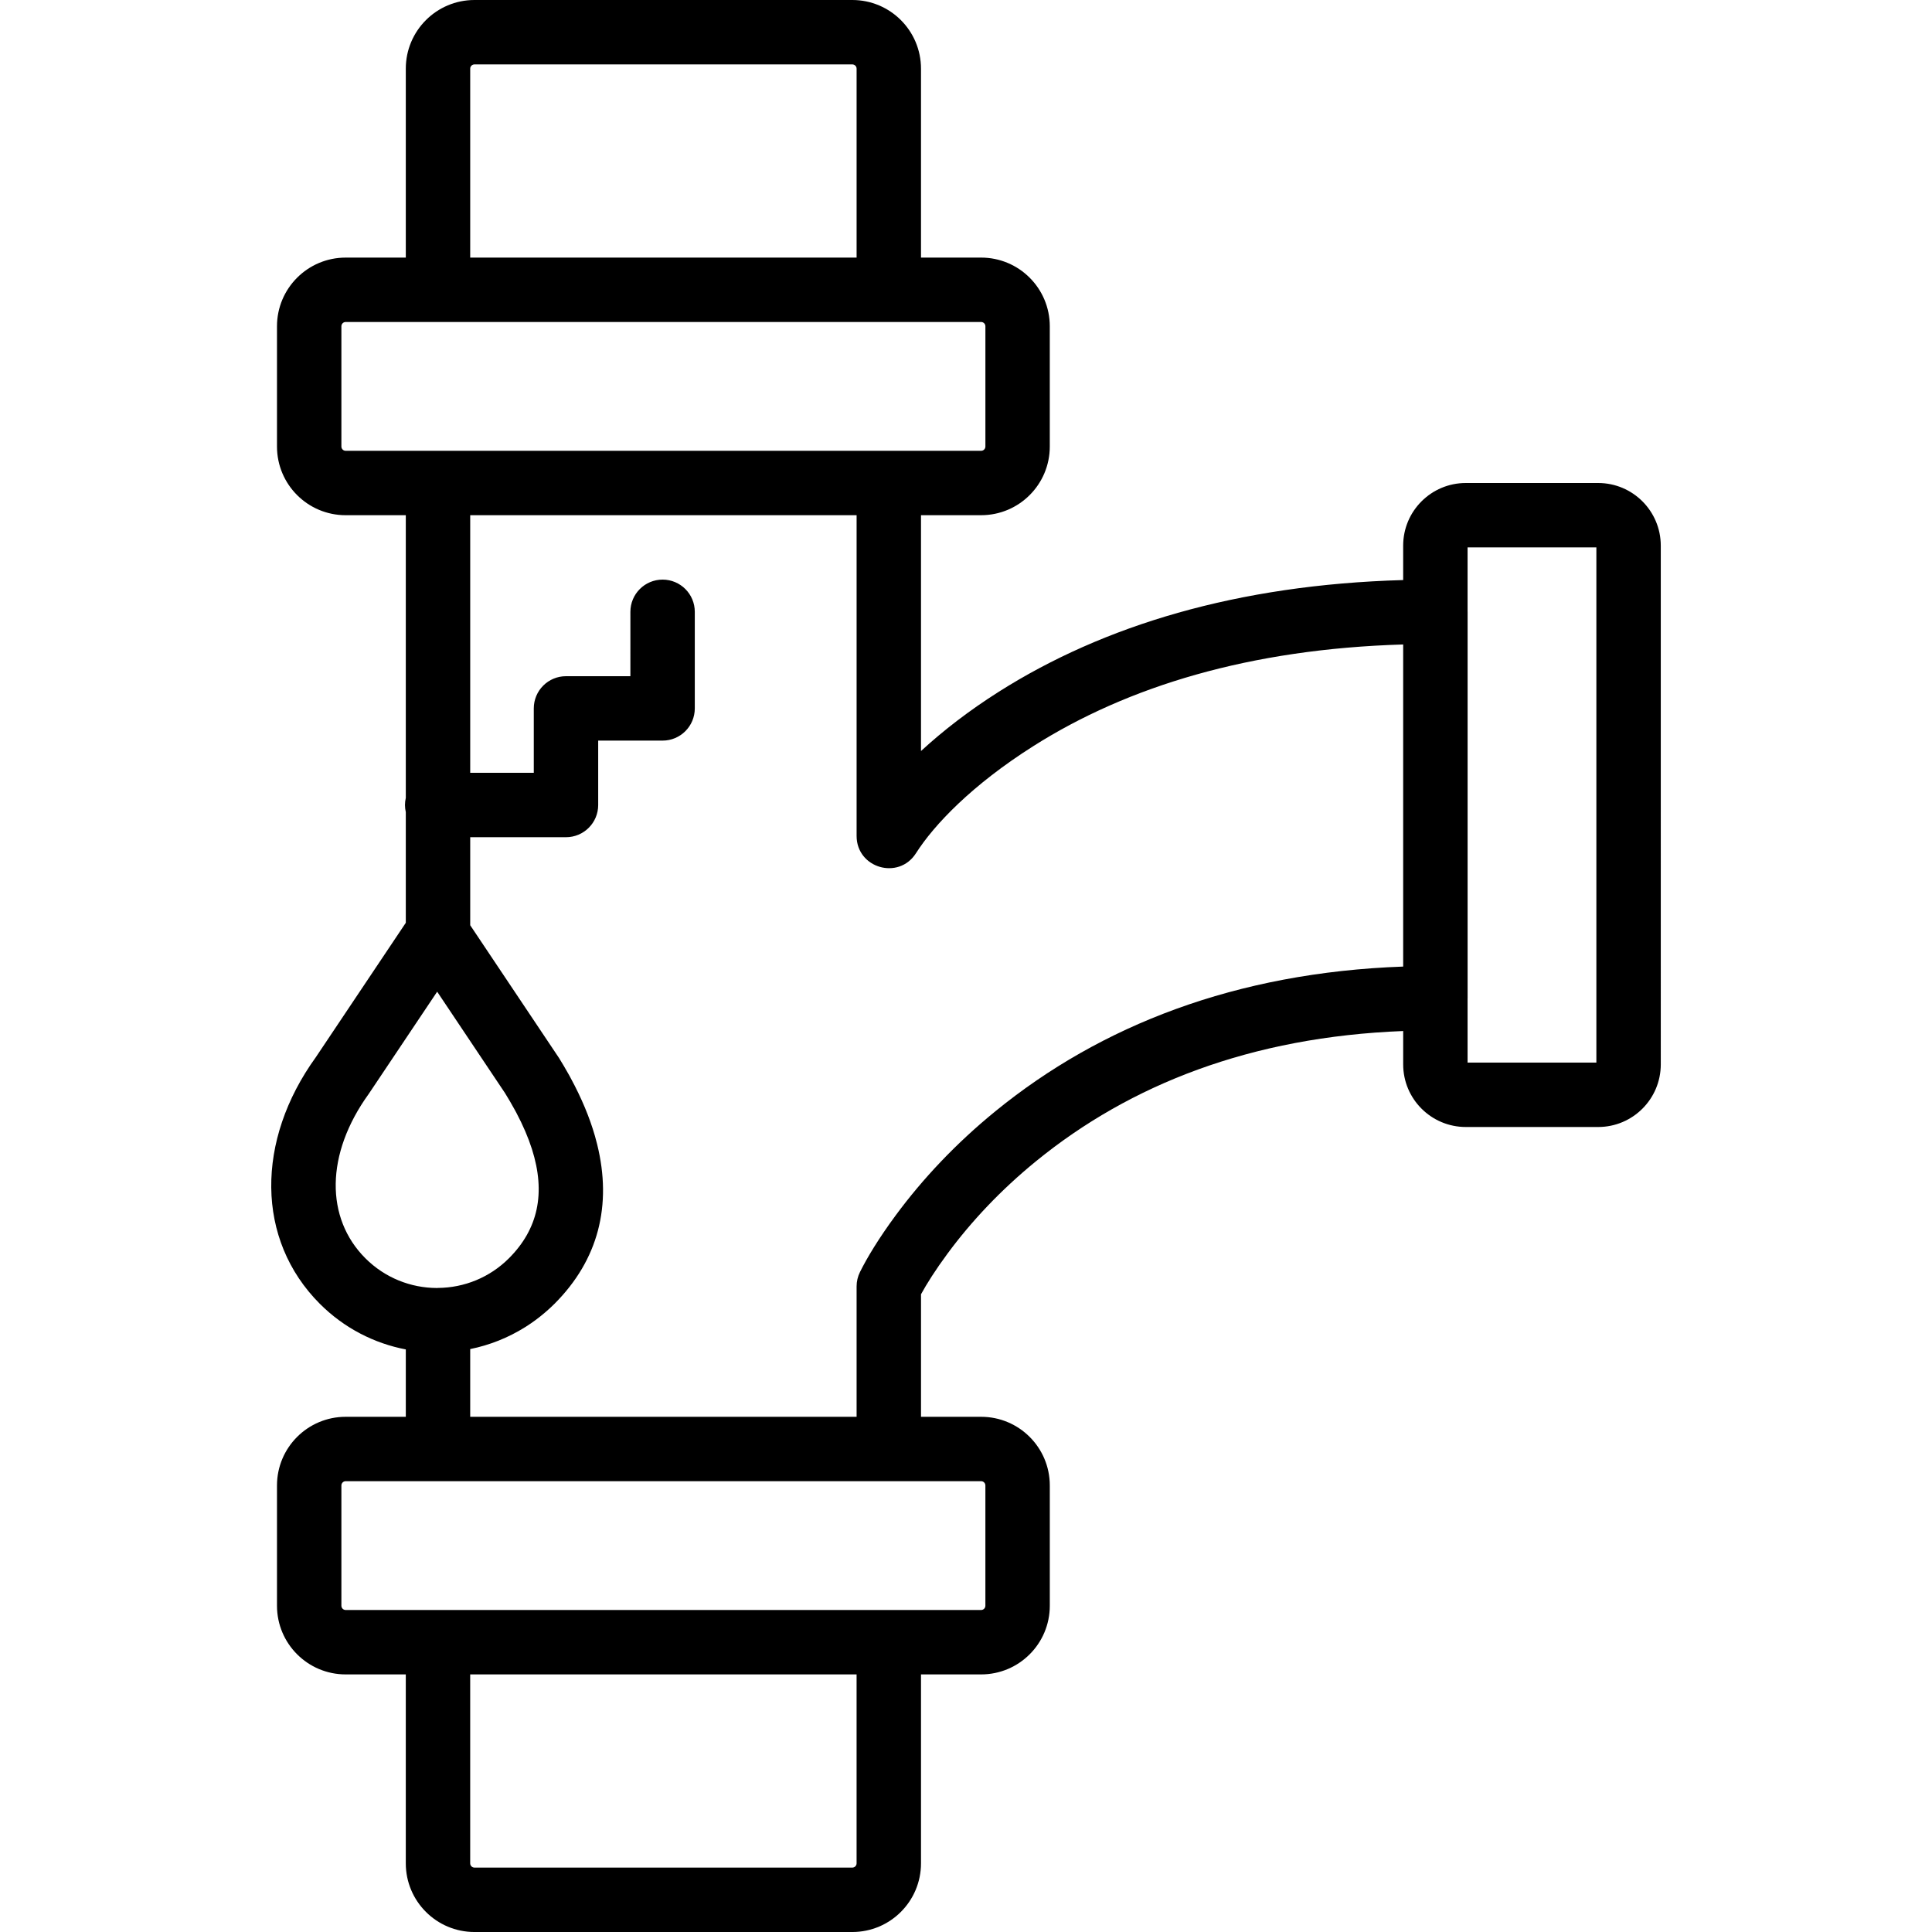 <?xml version="1.0" encoding="iso-8859-1"?>
<!-- Uploaded to: SVG Repo, www.svgrepo.com, Generator: SVG Repo Mixer Tools -->
<svg fill="#000000" height="800px" width="800px" version="1.1" id="Layer_1" xmlns="http://www.w3.org/2000/svg" xmlns:xlink="http://www.w3.org/1999/xlink" 
	 viewBox="0 0 512 512" xml:space="preserve">
<g>
	<g>
		<path d="M423.524,128h-35.063c-9.166,0-16.606,7.429-16.606,16.597v9.123c-43.972,1.237-79.458,12.053-107.161,29.601
			c-7.848,4.971-14.704,10.266-20.62,15.709v-62.497h15.929c10.055,0,18.202-8.147,18.202-18.202V86.468
			c0-10.055-8.147-18.202-18.202-18.202h-15.929V18.202C244.074,8.147,235.927,0,225.873,0h-100.13
			c-10.055,0-18.202,8.147-18.202,18.202v50.065H91.607c-10.055,0-18.202,8.147-18.202,18.202v31.863
			c0,10.055,8.147,18.202,18.202,18.202h15.934v74.912c-0.138,0.608-0.217,1.239-0.217,1.888c0,0.65,0.079,1.28,0.217,1.888v29.326
			l-23.837,35.614c-15.932,22.054-15.946,48.345,1.056,65.358c6.463,6.463,14.436,10.492,22.782,12.091v17.856H91.607
			c-10.055,0-18.202,8.147-18.202,18.202v31.863c0,10.055,8.147,18.202,18.202,18.202h15.932v50.065
			c0,10.055,8.147,18.202,18.202,18.202h100.13c10.055,0,18.202-8.147,18.202-18.202v-50.065h15.932
			c10.055,0,18.202-8.147,18.202-18.202v-31.863c0-10.055-8.147-18.202-18.202-18.202h-15.929v-32.471
			c1.515-2.769,3.852-6.485,7.069-10.837c6.245-8.449,14.042-16.792,23.506-24.499c24.88-20.262,56.923-32.87,97.206-34.427v8.837
			c0,9.168,7.44,16.597,16.606,16.597h35.063c9.167,0,16.597-7.43,16.597-16.597V144.597C440.122,135.43,432.692,128,423.524,128z
			 M227.005,493.798c0,0.629-0.506,1.135-1.135,1.135H125.74c-0.629,0-1.135-0.506-1.135-1.135v-50.065h102.4V493.798z
			 M261.138,393.668v31.863c0,0.629-0.506,1.135-1.135,1.135h-24.465H116.072H91.607c-0.629,0-1.135-0.506-1.135-1.135v-31.863
			c0-0.629,0.506-1.135,1.135-1.135h168.397C260.633,392.533,261.138,393.039,261.138,393.668z M124.608,18.202
			c0-0.629,0.506-1.135,1.135-1.135h100.13c0.629,0,1.135,0.506,1.135,1.135v50.065h-102.4V18.202z M90.472,118.332V86.468
			c0-0.629,0.506-1.135,1.135-1.135h24.468h119.467h24.463c0.629,0,1.135,0.506,1.135,1.135v31.863c0,0.629-0.506,1.135-1.135,1.135
			h-24.446c-0.006,0-0.011-0.001-0.017-0.001H116.074c-0.006,0-0.011,0.001-0.017,0.001H91.607
			C90.978,119.467,90.472,118.961,90.472,118.332z M97.713,289.904l18.141-27.097l17.959,26.84c0.926,1.487,1.77,2.941,2.551,4.372
			c0.149,0.272,0.303,0.547,0.447,0.818c0.01,0.018,0.018,0.036,0.028,0.054c1.776,3.354,3.148,6.553,4.122,9.601
			c3.753,11.751,1.596,21.28-6.089,28.965c-5.066,5.066-11.798,7.813-18.855,7.86c-0.098,0.001-0.193,0.013-0.289,0.016
			c-6.843-0.032-13.677-2.656-18.899-7.878C86.198,322.816,86.208,305.838,97.713,289.904z M263.872,294.426
			c-10.621,8.65-19.391,18.033-26.453,27.588c-4.555,6.163-7.688,11.39-9.527,15.111c-0.581,1.176-0.883,2.47-0.883,3.781v34.56
			h-102.4v-17.947c5.099-1.031,10.046-2.978,14.59-5.831c0.084-0.053,0.169-0.105,0.253-0.158c1.677-1.069,3.295-2.264,4.845-3.582
			c0.15-0.128,0.3-0.255,0.448-0.385c0.749-0.654,1.487-1.327,2.2-2.04c11.659-11.659,15.293-26.133,11.312-42.25
			c-0.032-0.132-0.072-0.265-0.106-0.397c-0.153-0.6-0.309-1.201-0.482-1.806c-1.427-4.972-3.574-10.094-6.41-15.328
			c-0.116-0.214-0.223-0.426-0.341-0.64c-0.113-0.206-0.237-0.413-0.352-0.619c-0.76-1.355-1.557-2.715-2.41-4.084l-23.547-35.2
			v-23.33h25.383c4.713,0,8.533-3.821,8.533-8.533v-17.067h17.067c4.713,0,8.533-3.82,8.533-8.533v-25.6
			c0-4.713-3.82-8.533-8.533-8.533s-8.533,3.82-8.533,8.533V179.2h-17.067c-4.713,0-8.533,3.82-8.533,8.533V204.8h-16.85v-68.267
			h102.4v85c0,8.537,11.149,11.784,15.733,4.581c4.781-7.513,14.808-18.064,31.086-28.375
			c25.011-15.843,57.353-25.736,98.028-26.947v85.359C327.49,257.741,291.704,271.759,263.872,294.426z M423.055,281.6h-34.133
			v-16.949c0.001-0.04,0.006-0.078,0.006-0.118v-102.4c0-0.04-0.005-0.079-0.006-0.118v-16.947h34.133V281.6z"/>
	</g>
</g>
</svg>